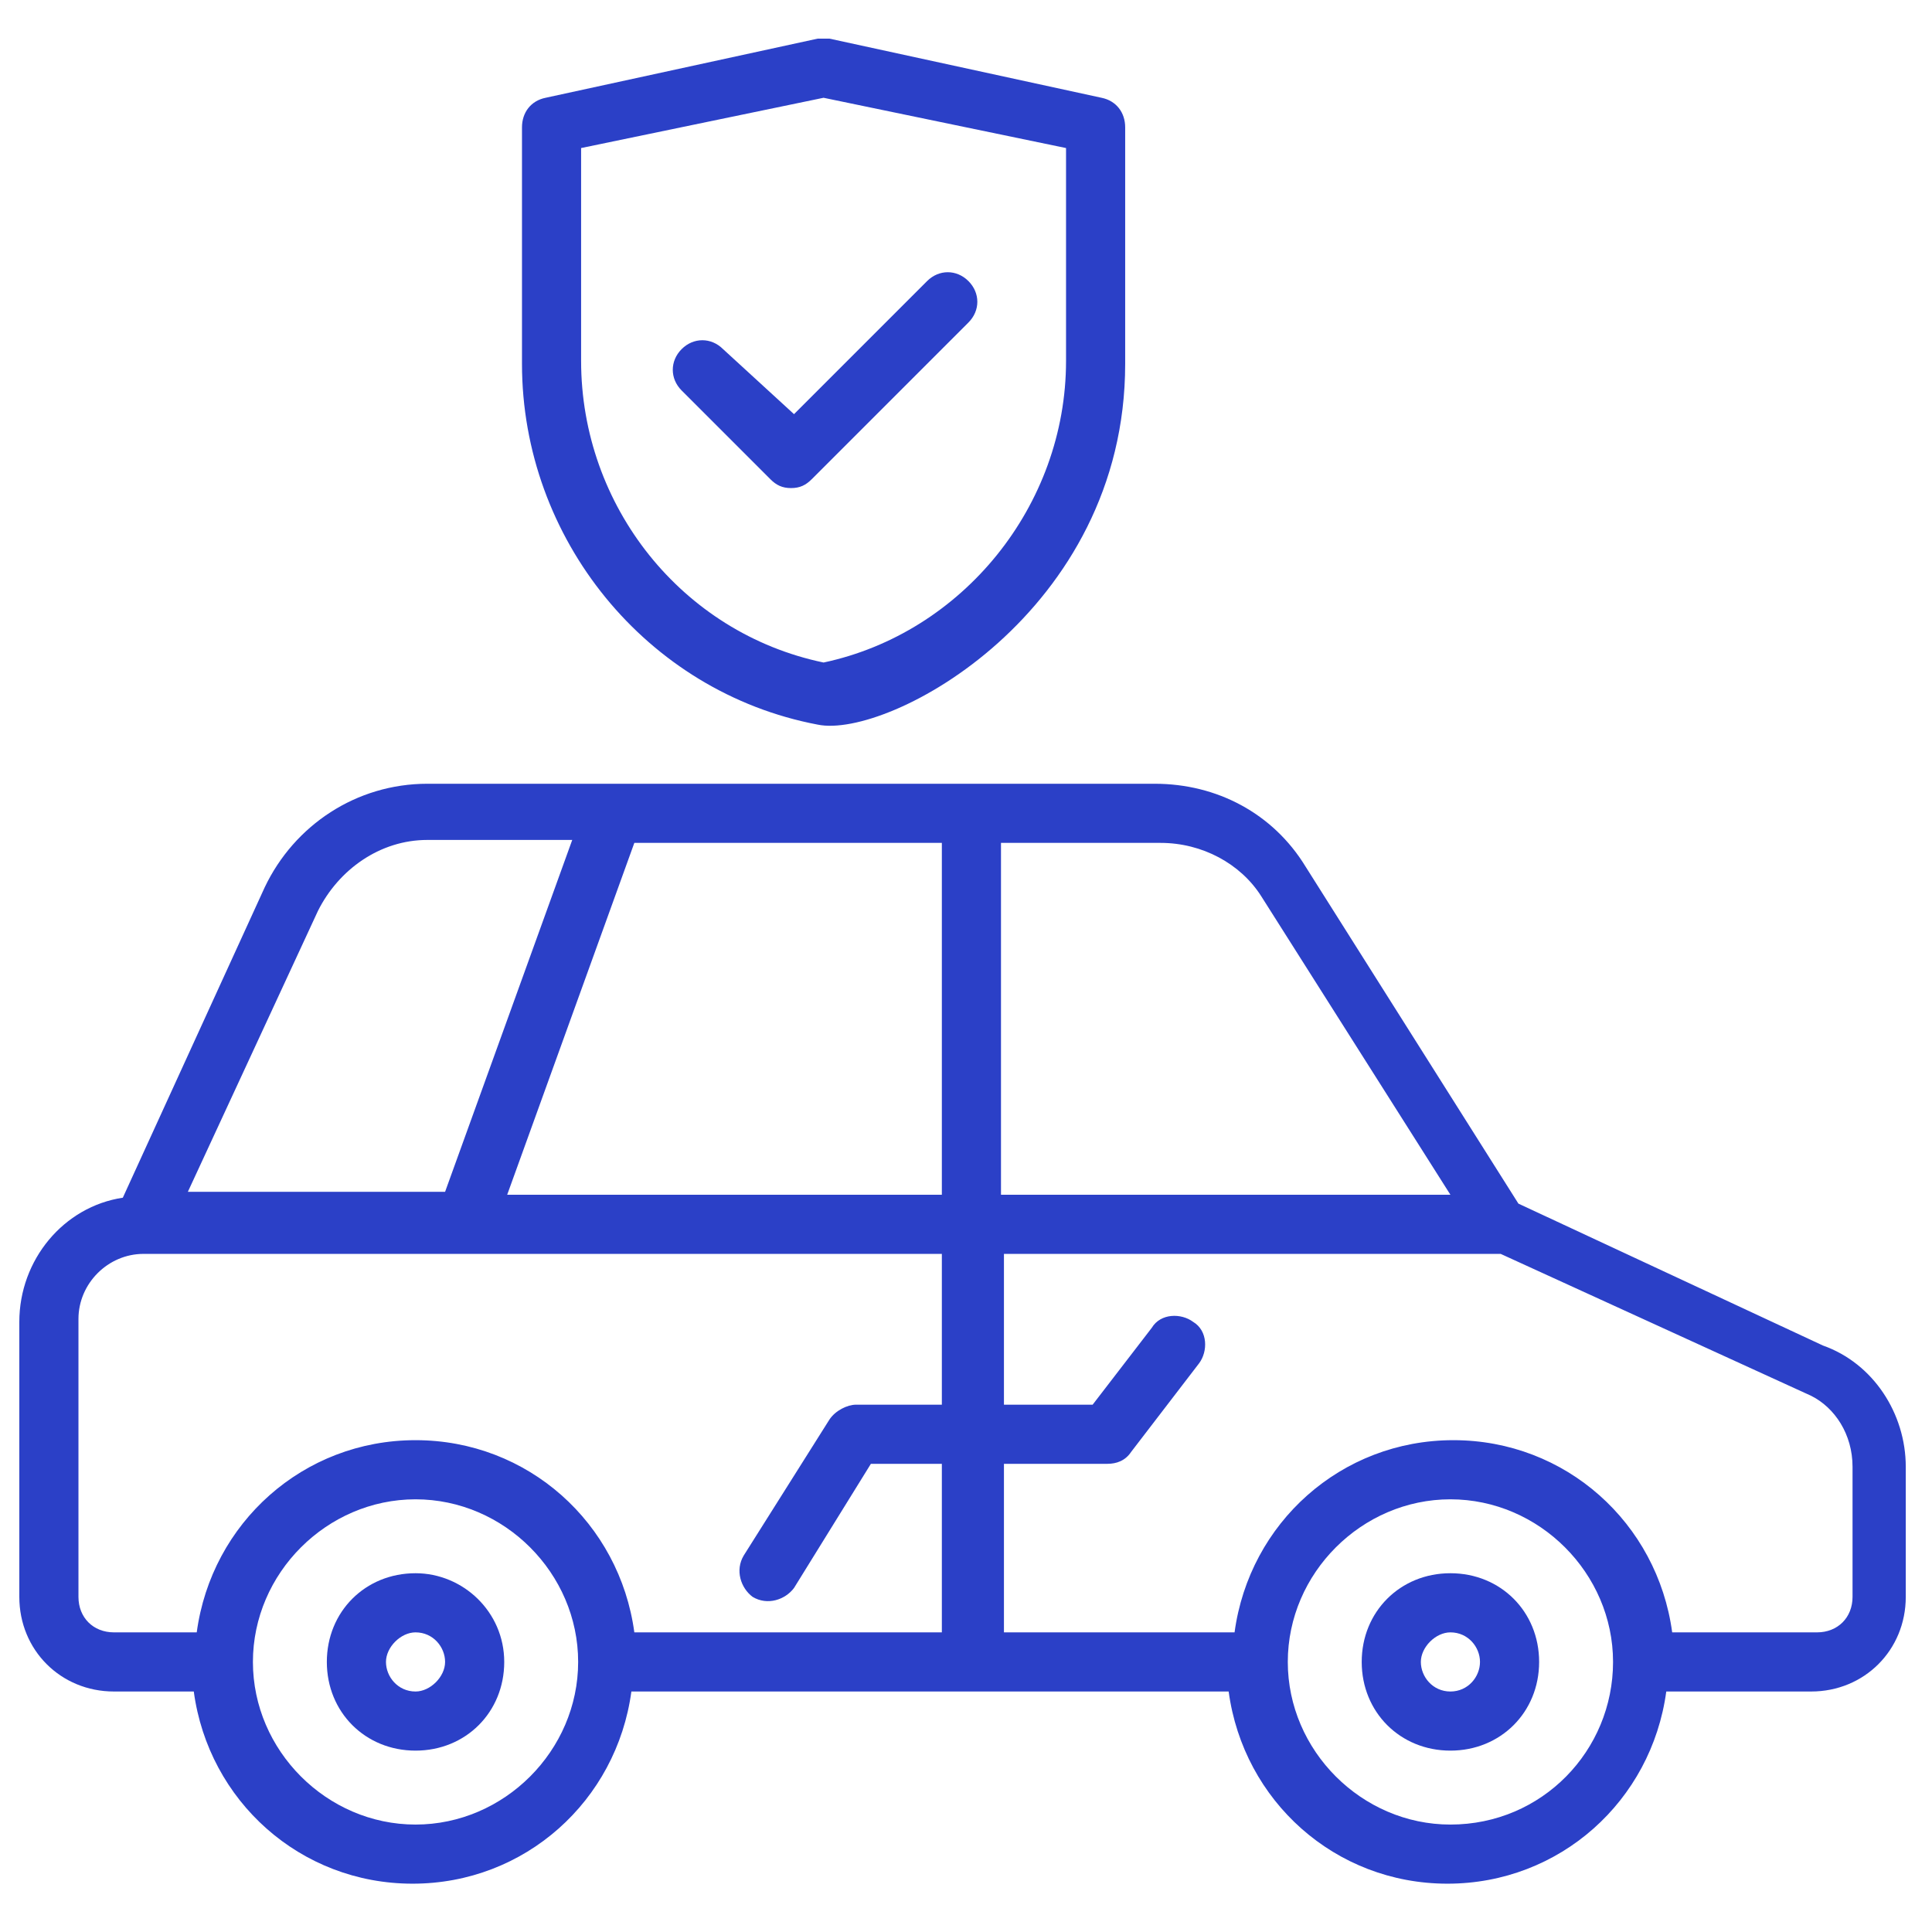 <?xml version="1.0" encoding="utf-8"?>
<svg xmlns="http://www.w3.org/2000/svg" width="100" height="100" viewBox="0 0 100 100" fill="none">
<path d="M1 82.654C1 85.409 3.143 87.552 5.897 87.552H10.03C10.795 93.214 15.539 97.499 21.355 97.499C27.171 97.499 31.915 93.214 32.68 87.552H63.595C64.36 93.214 69.105 97.499 74.92 97.499C80.736 97.499 85.48 93.214 86.246 87.552H93.745C96.499 87.552 98.642 85.409 98.642 82.654V75.92C98.642 73.165 96.959 70.564 94.357 69.645L78.593 62.299L67.574 44.852C65.891 42.098 62.983 40.567 59.769 40.567H22.12C18.447 40.567 15.233 42.71 13.703 45.924L6.357 61.993C3.296 62.452 1 65.207 1 68.421V82.654ZM21.508 94.439C16.917 94.439 13.091 90.612 13.091 86.021C13.091 81.43 16.917 77.604 21.508 77.604C26.099 77.604 29.925 81.43 29.925 86.021C29.925 90.612 26.099 94.439 21.508 94.439ZM75.073 94.439C70.482 94.439 66.656 90.612 66.656 86.021C66.656 81.43 70.482 77.604 75.073 77.604C79.665 77.604 83.491 81.43 83.491 86.021C83.491 90.612 79.818 94.439 75.073 94.439ZM95.887 75.92V82.654C95.887 83.725 95.122 84.491 94.051 84.491H86.552C85.786 78.828 81.042 74.543 75.226 74.543C69.411 74.543 64.666 78.828 63.901 84.491H51.964V75.767H57.32C57.779 75.767 58.239 75.614 58.544 75.155L62.065 70.564C62.524 69.952 62.524 68.88 61.758 68.421C61.146 67.962 60.075 67.962 59.616 68.727L56.555 72.706H51.964V64.901H77.675L93.745 72.247C94.969 72.859 95.887 74.237 95.887 75.92ZM48.75 43.628V61.84H26.252L32.833 43.628H48.75ZM65.278 46.383L75.073 61.84H51.811V43.628H60.075C62.218 43.628 64.207 44.699 65.278 46.383ZM16.457 47.148C17.529 45.005 19.671 43.475 22.12 43.475H29.619L23.038 61.687H9.724L16.457 47.148ZM4.061 68.268C4.061 66.432 5.591 64.901 7.428 64.901C21.661 64.901 34.364 64.901 48.75 64.901V72.706H44.312C43.852 72.706 43.24 73.013 42.934 73.472L38.496 80.512C38.037 81.277 38.343 82.195 38.955 82.654C39.72 83.113 40.638 82.807 41.097 82.195L45.077 75.767H48.75V84.491H32.833C32.068 78.828 27.324 74.543 21.508 74.543C15.692 74.543 10.948 78.828 10.183 84.491H5.897C4.826 84.491 4.061 83.725 4.061 82.654V68.268Z" fill="#2B40C7"/>
<path d="M21.508 81.43C18.906 81.43 16.917 83.419 16.917 86.021C16.917 88.623 18.906 90.612 21.508 90.612C24.11 90.612 26.099 88.623 26.099 86.021C26.099 83.419 23.957 81.43 21.508 81.43ZM21.508 87.552C20.59 87.552 19.978 86.786 19.978 86.021C19.978 85.256 20.743 84.491 21.508 84.491C22.426 84.491 23.038 85.256 23.038 86.021C23.038 86.786 22.273 87.552 21.508 87.552Z" fill="#2B40C7"/>
<path d="M75.073 81.43C72.472 81.43 70.482 83.419 70.482 86.021C70.482 88.623 72.472 90.612 75.073 90.612C77.675 90.612 79.665 88.623 79.665 86.021C79.665 83.419 77.675 81.43 75.073 81.43ZM75.073 87.552C74.155 87.552 73.543 86.786 73.543 86.021C73.543 85.256 74.308 84.491 75.073 84.491C75.992 84.491 76.604 85.256 76.604 86.021C76.604 86.786 75.992 87.552 75.073 87.552Z" fill="#2B40C7"/>
<path d="M42.934 2C42.781 2 42.475 2 42.322 2L28.242 5.061C27.477 5.214 27.018 5.826 27.018 6.591V18.835C27.018 27.864 33.445 35.823 42.322 37.506C45.995 38.271 58.239 31.691 58.239 18.835V6.591C58.239 5.826 57.779 5.214 57.014 5.061L42.934 2ZM55.178 18.682C55.178 26.181 49.821 32.762 42.628 34.292C35.282 32.762 30.078 26.181 30.078 18.682V7.663L42.628 5.061L55.178 7.663V18.682Z" fill="#2B40C7"/>
<path d="M37.425 18.07C36.813 17.457 35.894 17.457 35.282 18.07C34.67 18.682 34.67 19.6 35.282 20.212L39.873 24.803C40.179 25.11 40.486 25.263 40.945 25.263C41.404 25.263 41.71 25.11 42.016 24.803L50.127 16.692C50.74 16.08 50.74 15.162 50.127 14.55C49.515 13.937 48.597 13.937 47.985 14.55L41.098 21.437L37.425 18.07Z" fill="#2B40C7"/>
</svg>